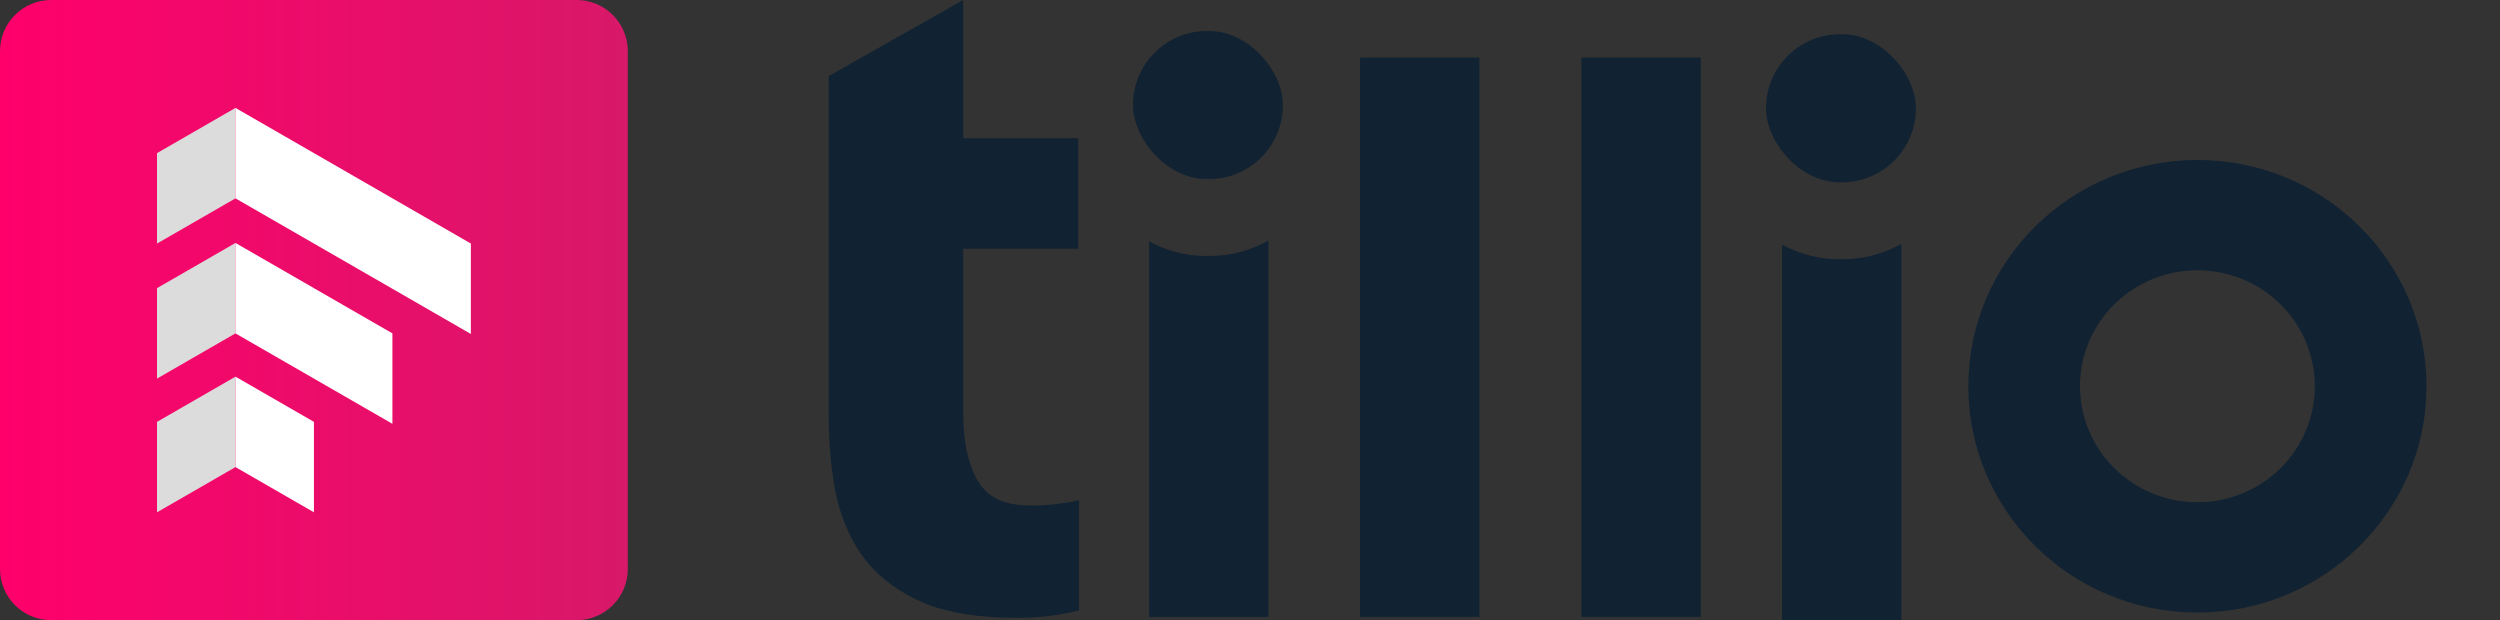<svg width="129" height="32" viewBox="0 0 129 32" fill="none" xmlns="http://www.w3.org/2000/svg">
<rect x="0" y="0" width="129" height="32" fill="#333333" stroke="none"/>
<path fill-rule="evenodd" clip-rule="evenodd" d="M59.289 12.454V31.833H65.449L65.449 12.411C64.55 12.918 63.512 13.208 62.407 13.208H62.254C61.18 13.208 60.17 12.934 59.289 12.454Z" fill="#112232"/>
<path fill-rule="evenodd" clip-rule="evenodd" d="M91.953 12.621L91.953 32H98.113L98.113 12.578C97.214 13.086 96.176 13.375 95.071 13.375H94.918C93.844 13.375 92.834 13.102 91.953 12.621Z" fill="#112232"/>
<rect x="76.34" y="2.968" width="28.864" height="6.16" transform="rotate(90 76.34 2.968)" fill="#112232"/>
<rect x="87.758" y="2.968" width="28.864" height="6.16" transform="rotate(90 87.758 2.968)" fill="#112232"/>
<path fill-rule="evenodd" clip-rule="evenodd" d="M113.386 13.947C110.041 13.947 107.328 16.626 107.328 19.931C107.328 23.236 110.041 25.915 113.386 25.915C116.732 25.915 119.444 23.236 119.444 19.931C119.444 16.626 116.732 13.947 113.386 13.947ZM101.566 19.931C101.566 13.483 106.858 8.255 113.386 8.255C119.914 8.255 125.206 13.483 125.206 19.931C125.206 26.38 119.914 31.607 113.386 31.607C106.858 31.607 101.566 26.38 101.566 19.931Z" fill="#112232"/>
<rect x="58.461" y="1.599" width="7.737" height="7.643" rx="3.821" fill="#112232"/>
<rect x="91.125" y="1.766" width="7.737" height="7.643" rx="3.821" fill="#112232"/>
<path fill-rule="evenodd" clip-rule="evenodd" d="M49.701 0L42.762 3.924V21.438C42.762 23.003 42.901 24.429 43.181 25.717C43.491 27.005 44.019 28.109 44.764 29.029C45.51 29.919 46.503 30.624 47.745 31.145C48.987 31.636 50.555 31.881 52.449 31.881C53.639 31.881 54.596 31.759 55.62 31.514C55.641 31.509 55.661 31.504 55.681 31.499V25.808C55.546 25.84 55.402 25.872 55.248 25.901C54.472 26.023 54.011 26.085 53.266 26.085C51.714 26.085 50.974 25.655 50.446 24.797C49.95 23.938 49.701 22.788 49.701 21.346V12.835H55.634V7.131H49.701V0Z" fill="#112232"/>
<path d="M2.64 32C1.182 32 1.41532e-07 30.818 3.1612e-07 29.36L3.51563e-06 2.64C3.69022e-06 1.182 1.182 5.89179e-06 2.64 6.10118e-06L29.755 9.99516e-06C31.213 1.02046e-05 32.395 1.182 32.395 2.64L32.395 29.36C32.395 30.818 31.213 32 29.755 32L2.64 32Z" fill="url(#paint0_linear_2774_1632)"/>
<path d="M8.102 21.768L12.151 19.435V24.101L8.102 26.435V21.768Z" fill="#DCDCDC"/>
<path d="M16.199 21.768L12.15 19.435V24.101L16.199 26.435V21.768Z" fill="white"/>
<path d="M8.102 7.901L12.151 5.567V10.234L8.102 12.567V7.901Z" fill="#DCDCDC"/>
<path fill-rule="evenodd" clip-rule="evenodd" d="M16.198 7.9L12.148 5.567V10.234L16.198 12.567V7.9ZM20.248 10.234L16.198 7.9V12.567L20.248 14.9L20.248 14.9L24.297 17.234V12.567L20.248 10.234L20.248 10.234Z" fill="white"/>
<path d="M8.102 14.868L12.151 12.535V17.201L8.102 19.535V14.868Z" fill="#DCDCDC"/>
<path fill-rule="evenodd" clip-rule="evenodd" d="M12.148 12.535L16.198 14.868V19.535L12.148 17.202V12.535ZM16.198 14.869L20.248 17.202V21.869L16.198 19.535V14.869Z" fill="white"/>
<defs>
<linearGradient id="paint0_linear_2774_1632" x1="1.91588e-06" y1="16" x2="32.395" y2="16" gradientUnits="userSpaceOnUse">
<stop stop-color="#FF006B"/>
<stop offset="1" stop-color="#D81869"/>
</linearGradient>
</defs>
</svg>
